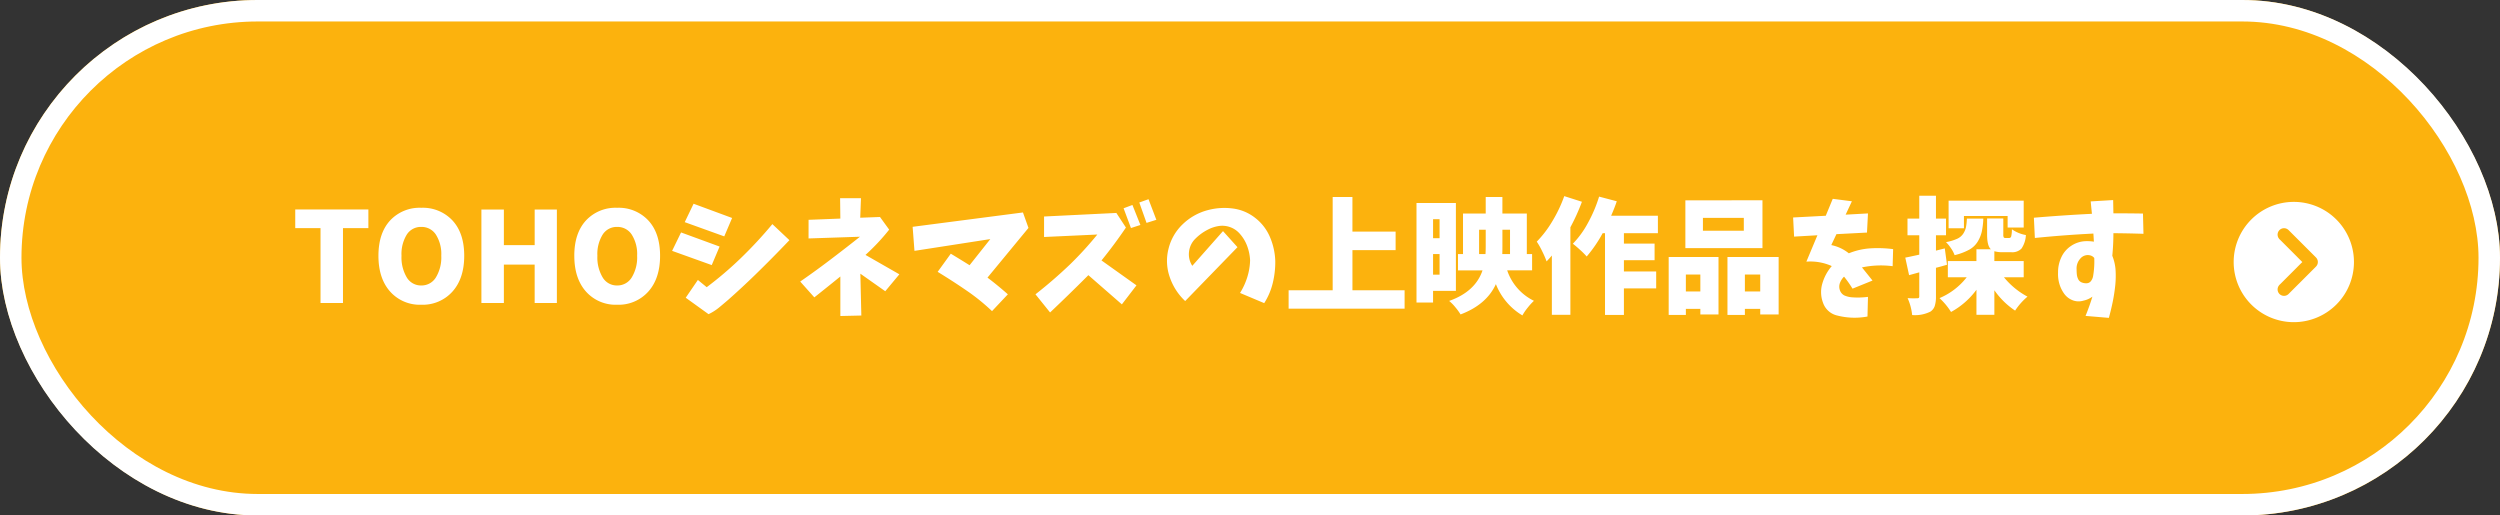 <svg xmlns="http://www.w3.org/2000/svg" width="582" height="120" viewBox="0 0 582 120">
  <rect x="0" y="0" width="582" height="120" fill="#333333" stroke="none"/>
  <g id="btn-yellow" transform="translate(-79 -329)">
    <g id="長方形_8378" data-name="長方形 8378" transform="translate(79 329)" fill="#fcb20d" stroke="#fff" stroke-width="5">
      <rect width="582" height="120" rx="60" stroke="none"/>
      <rect x="2.5" y="2.5" width="577" height="115" rx="57.5" fill="none"/>
    </g>
    <path id="パス_3202" data-name="パス 3202" d="M6.617,3.631V-13.8H.732v-4.342H17.759V-13.8H11.846V3.631Zm13.484-11q0-5.257,2.714-8.213a9.372,9.372,0,0,1,7.256-2.957,9.417,9.417,0,0,1,7.271,2.957q2.728,2.957,2.728,8.213,0,5.285-2.743,8.342a9.277,9.277,0,0,1-7.256,3.057A9.233,9.233,0,0,1,22.83.974Q20.1-2.083,20.1-7.368Zm14.627,0A8.442,8.442,0,0,0,33.472-12.3a3.949,3.949,0,0,0-3.4-1.786A3.878,3.878,0,0,0,26.7-12.3a8.592,8.592,0,0,0-1.228,4.928A9.083,9.083,0,0,0,26.7-2.326,3.833,3.833,0,0,0,30.072-.454a3.9,3.9,0,0,0,3.4-1.871A8.922,8.922,0,0,0,34.729-7.368Zm9.342,11V-18.138H49.3v8.285h7.171v-8.285H61.64V3.631H56.469V-5.311H49.3V3.631Zm21.626-11q0-5.257,2.714-8.213a9.372,9.372,0,0,1,7.256-2.957,9.417,9.417,0,0,1,7.271,2.957q2.728,2.957,2.728,8.213,0,5.285-2.743,8.342a9.277,9.277,0,0,1-7.256,3.057A9.233,9.233,0,0,1,68.425.974Q65.7-2.083,65.7-7.368Zm14.627,0A8.442,8.442,0,0,0,79.067-12.3a3.949,3.949,0,0,0-3.4-1.786A3.878,3.878,0,0,0,72.3-12.3a8.592,8.592,0,0,0-1.228,4.928A9.083,9.083,0,0,0,72.3-2.326,3.833,3.833,0,0,0,75.667-.454a3.9,3.9,0,0,0,3.4-1.871A8.922,8.922,0,0,0,80.324-7.368ZM93.465-19.481l8.97,3.314-1.828,4.285-9.2-3.314ZM90.551-12.8l8.97,3.285L97.693-5.2,88.466-8.511ZM94.465-1.74,96.522-.054a83.715,83.715,0,0,0,7.9-6.728,98.944,98.944,0,0,0,7.385-7.956L115.777-11q-4.028,4.228-8.056,8.142-3.057,2.971-6.228,5.771-1.028.886-2.1,1.771a11.846,11.846,0,0,1-2.443,1.543L91.637,2.4Zm25.769-14,7.4-.286-.057-4.742h4.857l-.171,4.542,4.6-.171L139-13.453a49.031,49.031,0,0,1-5.514,5.885l7.885,4.514L138.089.888,132.29-3.2l.229,9.742-4.885.114v-9.2Q124.6-.083,121.576,2.317l-3.285-3.685q3.971-2.743,7.8-5.685Q129.176-9.4,132.2-11.8l-11.97.4ZM144.46-14.11l25.683-3.342,1.286,3.6-9.542,11.57q2.285,1.714,4.742,3.885l-3.685,3.914a47.99,47.99,0,0,0-5.285-4.342q-3.485-2.428-7.371-4.8l3.057-4.228q2.371,1.428,4.371,2.685l4.828-6.085L144.888-8.511Zm30.6-2.4,16.827-.828,2.228,3.4q-2.685,3.971-5.685,7.656l8.142,5.8-3.4,4.428-7.8-6.8L185-2.483q-4.228,4.228-8.542,8.313l-3.4-4.228q4.2-3.285,8.085-7a80.647,80.647,0,0,0,6.314-6.914l-12.4.571Zm20.226,2.685-1.714-4.6,2.057-.771,1.857,4.657Zm3.628-1.2-1.686-4.742,2.143-.771,1.828,4.8Zm17.8,1.914,3.371,3.742L207.91,3.174a13.651,13.651,0,0,1-3.6-5.6,11.38,11.38,0,0,1-.271-6.6,11.694,11.694,0,0,1,3.328-5.714A13.21,13.21,0,0,1,213.2-18a14.863,14.863,0,0,1,5.7-.386,10.544,10.544,0,0,1,5.271,2.171,11.093,11.093,0,0,1,3.485,4.514,15.383,15.383,0,0,1,1.228,5.585A20.512,20.512,0,0,1,228.293-1a15.321,15.321,0,0,1-1.986,4.657L220.68,1.288a15.713,15.713,0,0,0,1.671-3.628,14.46,14.46,0,0,0,.671-3.971,10.978,10.978,0,0,0-.714-3.414,8.928,8.928,0,0,0-1.828-2.928,5.331,5.331,0,0,0-2.243-1.428,5.349,5.349,0,0,0-2.657-.186,8.113,8.113,0,0,0-2.5.871,11.293,11.293,0,0,0-2.8,2.057,5.008,5.008,0,0,0-1.471,3.014,4.912,4.912,0,0,0,.757,3.3ZM246.849.66H258.99V4.945h-27V.66h10.256V-21.052h4.6V-13H256.9v4.314H246.849Zm20.284-16.541h-1.514v4.428h1.514ZM265.618-2.968h1.514v-4.8h-1.514ZM270.932.8h-5.314V3.517h-3.857V-19.652h9.17Zm5.4-8.57h1.486q.057-.657.057-1.943v-3.714h-1.543Zm7.2-5.657h-1.771v3.742q0,1.257-.029,1.914h1.8Zm5.142,9.456h-5.8A12.209,12.209,0,0,0,289.1,3.117a14.207,14.207,0,0,0-1.457,1.6,12.172,12.172,0,0,0-1.228,1.8,14.738,14.738,0,0,1-6.171-7.285Q278.074,4,272.017,6.288a13.225,13.225,0,0,0-1.2-1.657,9.85,9.85,0,0,0-1.457-1.486q6.114-2.171,7.771-7.114h-5.714v-3.8h1.171V-17.2h5.285v-3.857h3.885V-17.2h5.685v9.428h1.228Zm7.485-17.284,4.114,1.314A46.922,46.922,0,0,1,297.586-14V6.373h-4.314v-13.8q-.371.457-1.228,1.371A20.368,20.368,0,0,0,291.029-8.4a17.465,17.465,0,0,0-1.271-2.257,24.807,24.807,0,0,0,3.628-4.757A31.705,31.705,0,0,0,296.158-21.252Zm21.8,8.628h-7.913V-10.2h7.142V-6.34h-7.142v2.628h7.513V.231h-7.513V6.4h-4.4V-12.625H305.1A31.171,31.171,0,0,1,301.385-7.2a18.937,18.937,0,0,0-1.528-1.528q-1.014-.928-1.7-1.443a21.4,21.4,0,0,0,3.514-4.842,32.261,32.261,0,0,0,2.6-6.128l4.114,1.086q-.457,1.4-1.314,3.371h10.885Zm20-.571v-3H328.44v3Zm4.342-7.085V-9.139H324.354V-20.281ZM327.84-3h-3.371V.945h3.371Zm-7.371,9.4V-7.082h11.6V6.288H327.84V5h-3.371V6.4ZM338.21.945h3.571V-3H338.21Zm-4.057-8.028h11.913V6.288h-4.285V5H338.21V6.4h-4.057Zm15.284-9.2,7.6-.4,1.628-3.942,4.457.571-1.457,3.114,5.2-.286-.229,4.457-7.113.371-1.2,2.543a9.5,9.5,0,0,1,4.085,1.914A15.9,15.9,0,0,1,367.478-9.1a27.626,27.626,0,0,1,5.242.186l-.114,3.971a21.376,21.376,0,0,0-7.142.286q1.228,1.514,2.457,3.057L363.264.288a25.591,25.591,0,0,0-1.971-2.8,4.119,4.119,0,0,0-.943,1.443,2.417,2.417,0,0,0-.043,1.657A2.163,2.163,0,0,0,361.35,1.86a5.526,5.526,0,0,0,1.786.443,17.269,17.269,0,0,0,1.857.043q.928-.029,1.871-.143l-.114,4.571a16.207,16.207,0,0,1-7.028-.229,4.555,4.555,0,0,1-3.3-2.914A7.037,7.037,0,0,1,356.237-.9a10.8,10.8,0,0,1,2.2-4.071A12.137,12.137,0,0,0,352.523-6l2.571-6.142-5.428.314Zm39.767-.343v2.857h-3.571V-20.2h17.484v6.256h-3.742v-2.685Zm.686.6h3.828a17.7,17.7,0,0,1-.357,3.043,7.978,7.978,0,0,1-.957,2.328,5.315,5.315,0,0,1-2,1.886,13.624,13.624,0,0,1-3.371,1.257A6.918,6.918,0,0,0,386.2-9.1a8.48,8.48,0,0,0-1.171-1.443,11.267,11.267,0,0,0,2.571-.771,3.323,3.323,0,0,0,1.443-1.2,4.544,4.544,0,0,0,.629-1.471A12.908,12.908,0,0,0,389.89-16.024Zm-5.142,6.942.514,3.8q-1.2.371-2.571.714V2.06a7.126,7.126,0,0,1-.286,2.271,2.558,2.558,0,0,1-1,1.3,8.055,8.055,0,0,1-4.257.8,12.723,12.723,0,0,0-1.057-3.942,18.6,18.6,0,0,0,2.257.029.56.56,0,0,0,.357-.086.5.5,0,0,0,.1-.371V-3.511l-2.371.657-.886-4.085q.371-.057,3.257-.686v-4.514h-2.743v-3.885h2.743v-5.314h3.885v5.314h2.343v3.885h-2.343v3.571Zm18.369,6.714h-4.6A18.008,18.008,0,0,0,404,2.145,14.9,14.9,0,0,0,401.118,5.4,18.067,18.067,0,0,1,396.289.66V6.373h-4.171V.545A18.058,18.058,0,0,1,386.2,5.716a15.359,15.359,0,0,0-2.685-3.228,15.776,15.776,0,0,0,6.342-4.857h-4.4V-6.14h6.656V-8.882h3.371q-.886-.771-.886-3.428v-3.742h3.771v3.714a1.439,1.439,0,0,0,.1.686.481.481,0,0,0,.414.143h.857a.48.48,0,0,0,.471-.386,6.982,6.982,0,0,0,.157-1.643,8.106,8.106,0,0,0,3.257,1.343A6.088,6.088,0,0,1,402.6-9.039a3.008,3.008,0,0,1-2.371.843H398.2a6.838,6.838,0,0,1-1.914-.229V-6.14h6.828Zm2.371-13.856Q412.2-16.8,419-17.138q-.143-1.428-.286-2.885l5.228-.314q.029,1.543.057,3.085,3.428,0,6.885.057L431-12.482q-3.514-.114-7-.143,0,2.628-.257,5.257a11.064,11.064,0,0,1,.743,3.057,21.72,21.72,0,0,1-.057,3.857q-.2,1.914-.586,3.8t-.9,3.742l-5.428-.457q.886-2.171,1.6-4.485a5.519,5.519,0,0,1-2.143.943,3.77,3.77,0,0,1-2.528-.129,4.345,4.345,0,0,1-1.957-1.571,7.6,7.6,0,0,1-1.086-2.3,8.092,8.092,0,0,1-.286-2.543,8.1,8.1,0,0,1,.728-3.485,6.339,6.339,0,0,1,2.285-2.714,6.487,6.487,0,0,1,3.385-1.114,10.456,10.456,0,0,1,1.943.114l-.114-1.886q-6.828.343-13.627,1.028ZM417.773-.969a1.288,1.288,0,0,0,1.043-.571,2.607,2.607,0,0,0,.471-1.171,20.109,20.109,0,0,0,.257-4.142,1.716,1.716,0,0,0-.828-.571,2.248,2.248,0,0,0-2.428.728,3.4,3.4,0,0,0-.857,2.5q0,.6.057,1.171a3.231,3.231,0,0,0,.314,1.1,1.511,1.511,0,0,0,.814.757A2.677,2.677,0,0,0,417.773-.969Z" transform="translate(147 395.912)" fill="#fff"/>
    <g id="グループ_5568" data-name="グループ 5568" transform="translate(-5 -1985)">
      <path id="パス_3140" data-name="パス 3140" d="M14,0A14,14,0,1,1,0,14,14,14,0,0,1,14,0Z" transform="translate(604 2361)" fill="#fff"/>
      <path id="パス_136" data-name="パス 136" d="M586.464,2366.95l6.378,6.378-6.378,6.378" transform="translate(29.256 1.672)" fill="none" stroke="#fcb20d" stroke-linecap="round" stroke-linejoin="round" stroke-width="3"/>
    </g>
  </g>
</svg>
